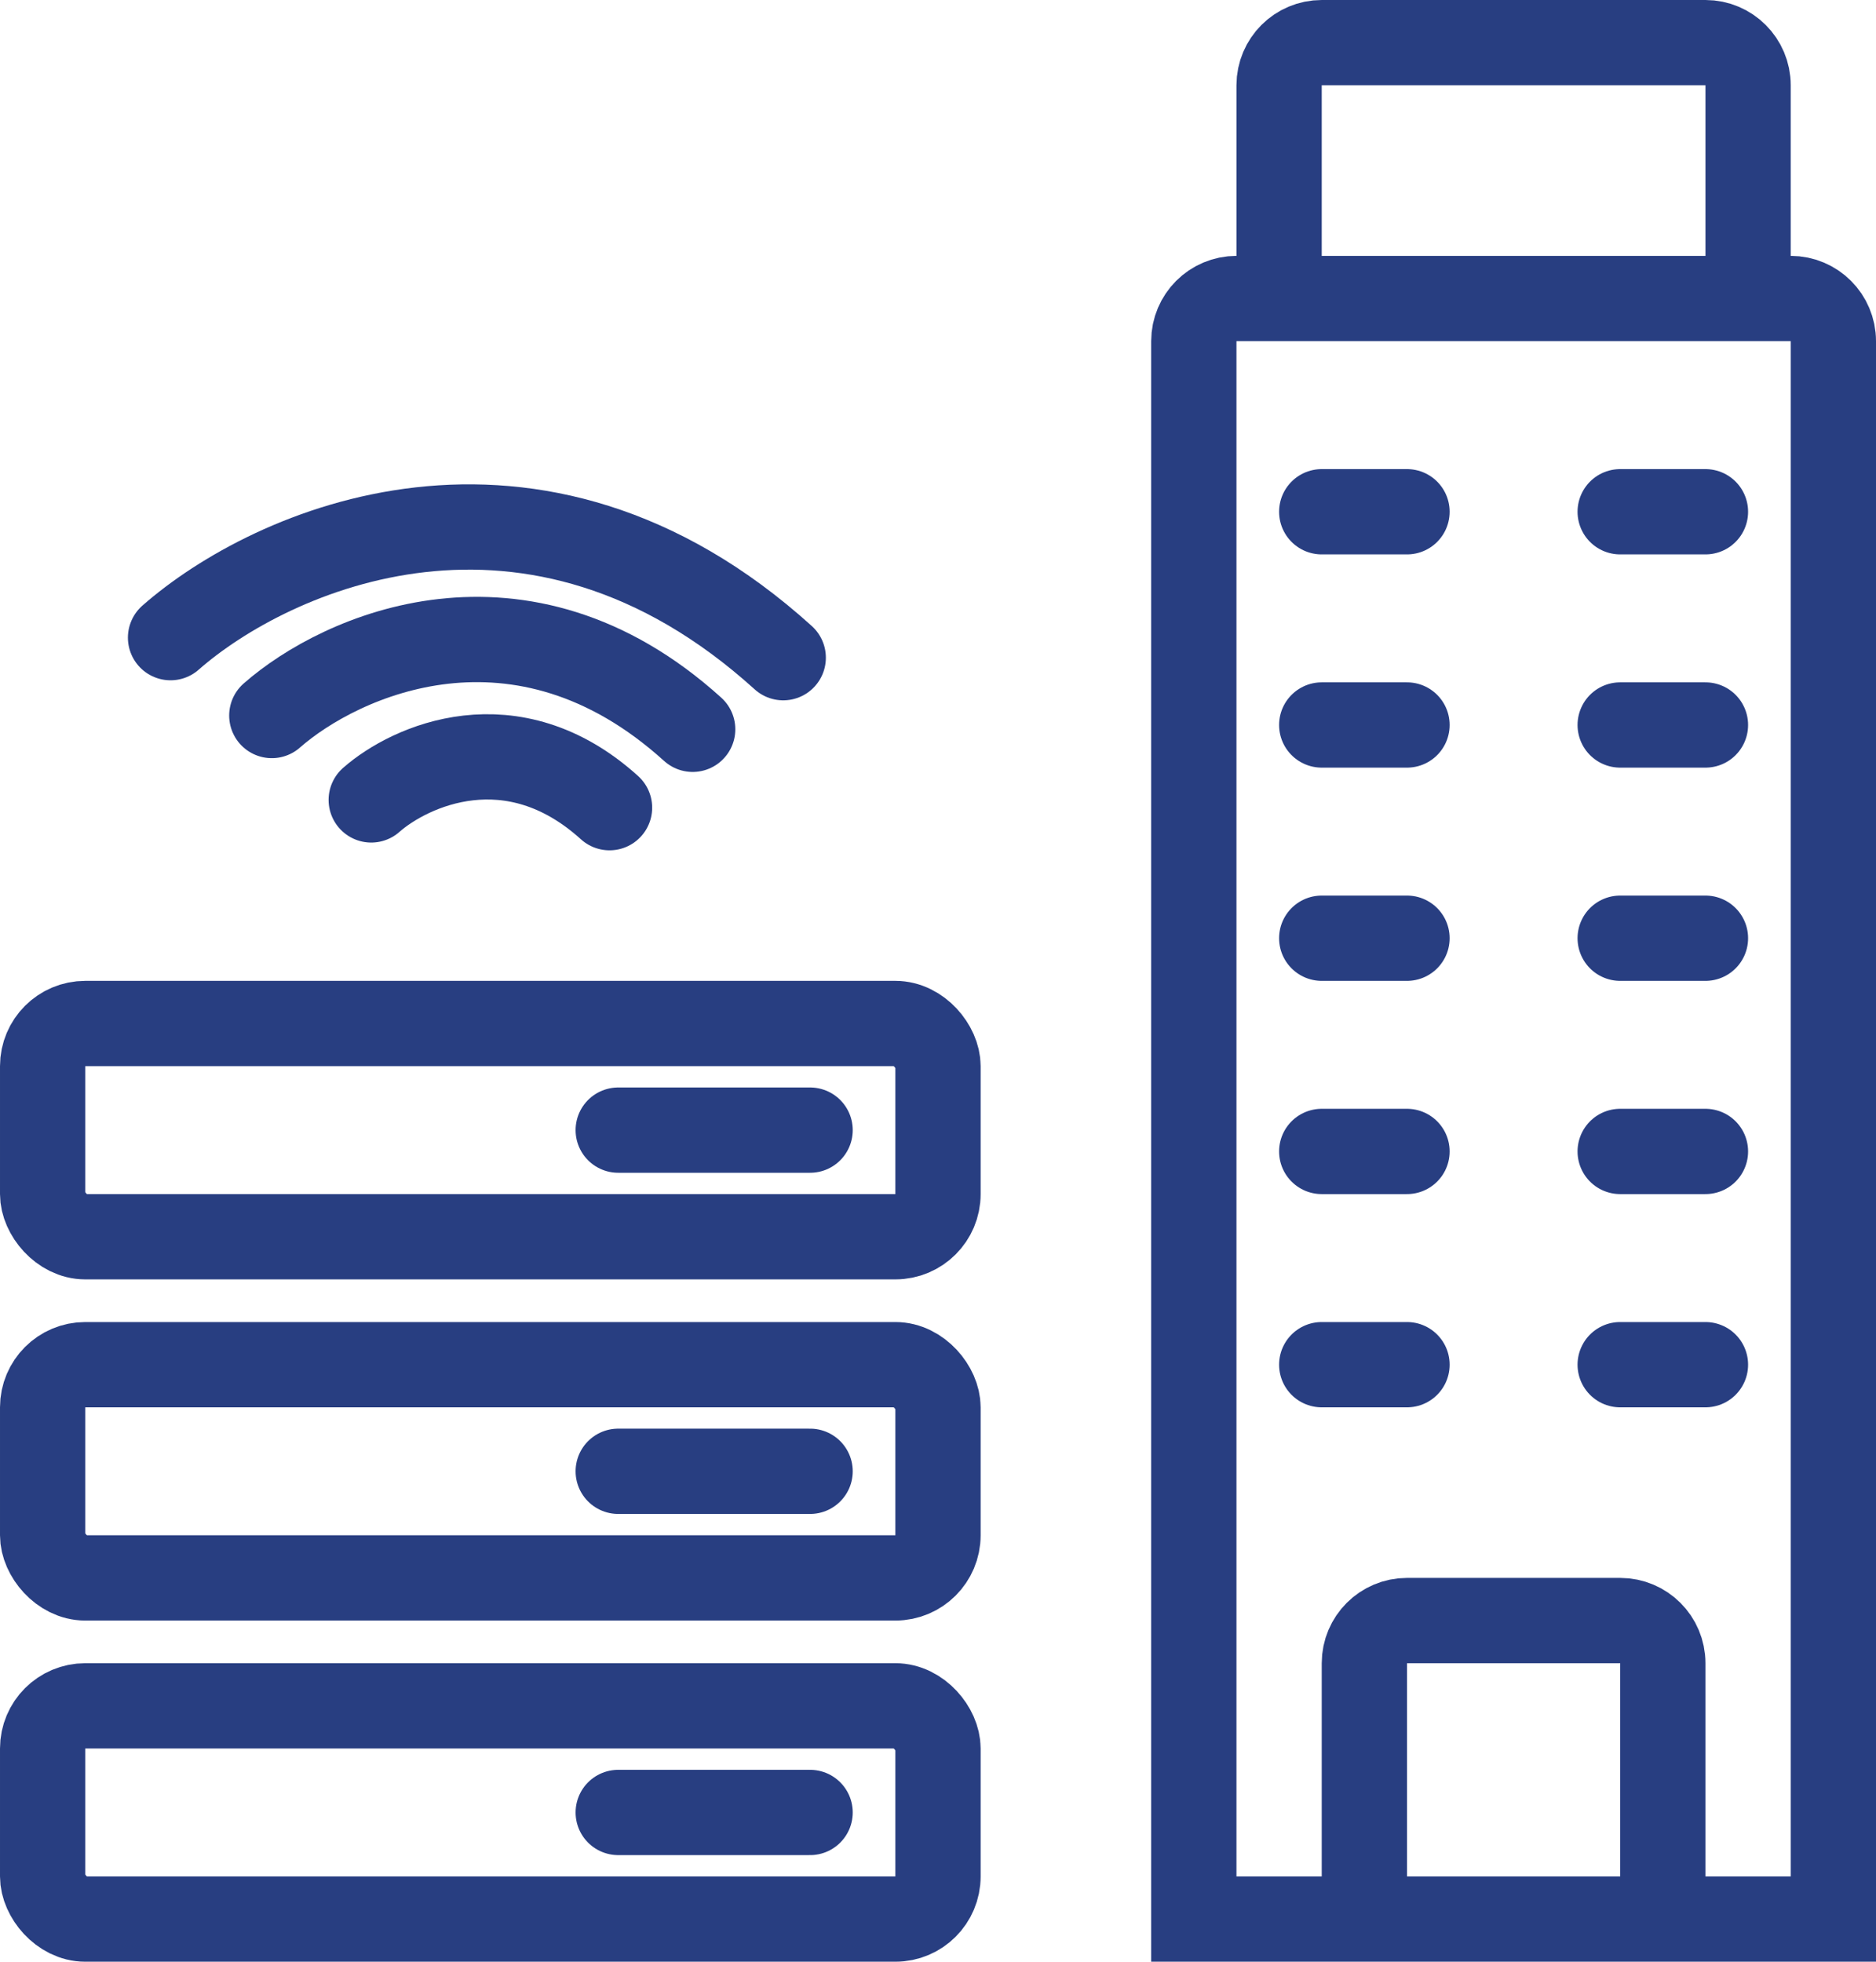 <svg width="44" height="46" viewBox="0 0 44 46" fill="none" xmlns="http://www.w3.org/2000/svg">
<path d="M29 7H42C42.552 7 43 7.448 43 8V45H28V8C28 7.448 28.448 7 29 7Z" stroke="#283E81" stroke-width="2"/>
<path d="M30 7V2C30 1.448 30.448 1 31 1H40C40.552 1 41 1.448 41 2V7" stroke="#283E81" stroke-width="2"/>
<rect x="1" y="40" width="21" height="5" rx="1" stroke="#283E81" stroke-width="2"/>
<rect x="1" y="32" width="21" height="5" rx="1" stroke="#283E81" stroke-width="2"/>
<rect x="1" y="24" width="21" height="5" rx="1" stroke="#283E81" stroke-width="2"/>
<line x1="31" y1="12" x2="33" y2="12" stroke="#283E81" stroke-width="2" stroke-linecap="round"/>
<line x1="38" y1="12" x2="40" y2="12" stroke="#283E81" stroke-width="2" stroke-linecap="round"/>
<line x1="31" y1="17" x2="33" y2="17" stroke="#283E81" stroke-width="2" stroke-linecap="round"/>
<line x1="38" y1="17" x2="40" y2="17" stroke="#283E81" stroke-width="2" stroke-linecap="round"/>
<line x1="31" y1="22" x2="33" y2="22" stroke="#283E81" stroke-width="2" stroke-linecap="round"/>
<line x1="38" y1="22" x2="40" y2="22" stroke="#283E81" stroke-width="2" stroke-linecap="round"/>
<line x1="31" y1="27" x2="33" y2="27" stroke="#283E81" stroke-width="2" stroke-linecap="round"/>
<line x1="38" y1="27" x2="40" y2="27" stroke="#283E81" stroke-width="2" stroke-linecap="round"/>
<line x1="31" y1="32" x2="33" y2="32" stroke="#283E81" stroke-width="2" stroke-linecap="round"/>
<line x1="38" y1="32" x2="40" y2="32" stroke="#283E81" stroke-width="2" stroke-linecap="round"/>
<path d="M8.707 18.757C9.618 17.956 12.011 16.872 14.296 18.939" stroke="#283E81" stroke-width="2" stroke-linecap="round"/>
<path d="M6.375 16.778C7.984 15.364 12.21 13.449 16.246 17.101" stroke="#283E81" stroke-width="2" stroke-linecap="round"/>
<path d="M4 14.952C6.342 12.894 12.496 10.106 18.37 15.422" stroke="#283E81" stroke-width="2" stroke-linecap="round"/>
<path d="M32 45V39C32 38.448 32.448 38 33 38H38C38.552 38 39 38.448 39 39V45" stroke="#283E81" stroke-width="2"/>
<path d="M14.5 26.5H19" stroke="#283E81" stroke-width="2" stroke-linecap="round"/>
<path d="M14.5 34.5H19" stroke="#283E81" stroke-width="2" stroke-linecap="round"/>
<path d="M14.5 42.5H19" stroke="#283E81" stroke-width="2" stroke-linecap="round"/>
</svg>
